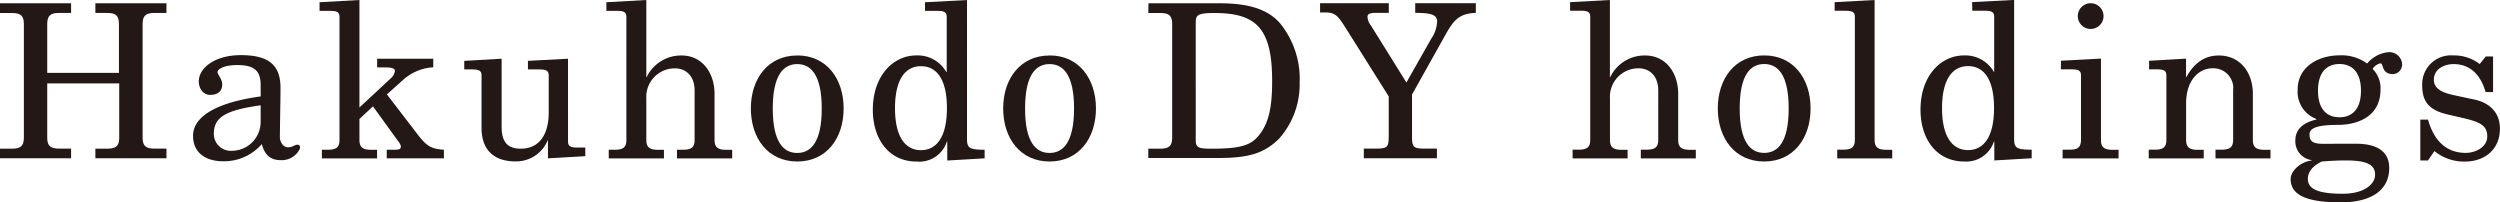 <svg xmlns="http://www.w3.org/2000/svg" viewBox="0 0 357.29 28.91"><defs><style>.cls-1{fill:#231815;}</style></defs><title>logo_hakuhodo_dy</title><g id="レイヤー_2" data-name="レイヤー 2"><g id="レイヤー_1-2" data-name="レイヤー 1"><path class="cls-1" d="M6.75,11.92v7.76c0,1.23.52,1.56,1.72,1.56h1.69v1.38H0V21.25H1.69c1.2,0,1.72-.34,1.72-1.56V3.42c0-1.23-.52-1.56-1.72-1.56H0V.47H10.16V1.85H8.47c-1.2,0-1.72.34-1.72,1.56v7H17v-7c0-1.23-.52-1.56-1.72-1.56H13.63V.47H23.79V1.85H22.1c-1.2,0-1.72.34-1.72,1.56V19.68c0,1.23.52,1.56,1.72,1.56h1.69v1.38H13.63V21.25h1.69c1.2,0,1.72-.34,1.72-1.56V11.92H6.75"/><path class="cls-1" d="M37.25,15.05c-5.31.73-6.69,1.84-6.69,4.11a2.42,2.42,0,0,0,2.58,2.39,4.13,4.13,0,0,0,4.11-4.05V15.05m0-2.89c0-2-.86-2.86-3.31-2.86-2.06,0-2.85.62-2.85,1s.67,1,.67,1.75c0,1.07-.74,1.51-1.72,1.51s-1.63-.89-1.63-1.93c0-1.9,2.27-3.75,6-3.75,4,0,5.68,1.41,5.68,4.7,0,1.53-.09,5.89-.09,7.06,0,.55.43,1.41,1.13,1.41s1-.37,1.35-.37.4.15.4.52a2.86,2.86,0,0,1-2.73,1.69c-1.56,0-2.33-.8-2.73-2.3a7.16,7.16,0,0,1-5.53,2.46c-2.3,0-4.3-1.07-4.3-3.65,0-2.88,3.68-4.81,9.67-5.62Z"/><path class="cls-1" d="M53.92,8.39h8V9.62a7,7,0,0,0-4.39,1.87l-2.24,2L59.6,19.1c1.35,1.78,2,2.18,3.84,2.3v1.23H55.27V21.4h1.1c.77,0,.92-.12.92-.52a1.84,1.84,0,0,0-.37-.68l-3.62-5L51.37,17V20c0,1,.43,1.41,1.66,1.41h.86v1.23H46V21.4h.86c1.23,0,1.66-.37,1.66-1.41V2.41c0-.74-.46-.86-1.47-.86H45.67V.32L51.37,0V15.36l4.45-4.14a1.7,1.7,0,0,0,.62-1.07c0-.4-.49-.52-1.54-.52h-1V8.39"/><path class="cls-1" d="M75.38,8.7l5.8-.31V20.23c0,.74.46.86,1.47.86h1v1.23l-5.34.31V20H78.3a4.9,4.9,0,0,1-4.6,3.07c-3.1,0-4.88-1.63-4.88-4.79V10.78c0-.74-.46-.86-1.47-.86h-1V8.7l5.34-.31v9.7c0,2.15.8,3.16,2.73,3.16,2.79,0,4-2.21,4-5.16V10.78c0-.74-.46-.86-1.47-.86h-1.5V8.7"/><path class="cls-1" d="M96.75,21.4h.86c1.23,0,1.66-.37,1.66-1.41V12.93c0-2-1.17-3.16-2.82-3.16a4.07,4.07,0,0,0-4.08,4.32V20c0,1,.43,1.41,1.66,1.41h.86v1.23H87V21.4h.86c1.23,0,1.66-.37,1.66-1.41V2.41c0-.74-.46-.86-1.47-.86H86.66V.32L92.37,0V11h.06a5.44,5.44,0,0,1,5-3.07c2.88,0,4.69,2.43,4.69,5.5V20c0,1,.43,1.41,1.66,1.41h.86v1.23H96.75V21.4"/><path class="cls-1" d="M113.94,21.86c1.93,0,3.5-1.51,3.5-6.35s-1.57-6.35-3.5-6.35-3.5,1.5-3.5,6.35,1.56,6.35,3.5,6.35m0-13.94c4.2,0,6.63,3.35,6.63,7.58s-2.42,7.58-6.63,7.58-6.63-3.35-6.63-7.58S109.74,7.93,113.94,7.93Z"/><path class="cls-1" d="M131.62,9.46c-2.18,0-3.71,1.81-3.71,6s1.53,6,3.71,6,3.71-1.81,3.71-6-1.5-6-3.71-6M132.2.32l6-.31V19.8c0,1.35.31,1.6,2.52,1.6v1.23l-5.34.31v-2.7h-.06A4.14,4.14,0,0,1,131,23.09c-4,0-6.26-3.25-6.26-7.4,0-4.85,2.89-7.77,6.23-7.77a4.7,4.7,0,0,1,4.27,2.37h.06V2.41c0-.74-.46-.86-1.47-.86H132.2Z"/><path class="cls-1" d="M150,21.86c1.93,0,3.5-1.51,3.5-6.35s-1.56-6.35-3.5-6.35-3.5,1.5-3.5,6.35,1.56,6.35,3.5,6.35m0-13.94c4.2,0,6.63,3.35,6.63,7.58s-2.43,7.58-6.63,7.58-6.63-3.35-6.63-7.58S145.81,7.93,150,7.93Z"/><path class="cls-1" d="M170.89,20.05c0,1.07.43,1.2,2.27,1.2,4.21,0,5.68-.49,6.87-2.05,1.41-1.84,1.78-4.23,1.78-7.64,0-7.55-2.3-9.7-8.25-9.7-2.42,0-2.67.3-2.67,1.38V20.05M164.14.47h10.22c4.39,0,7,1,8.62,2.91a12.58,12.58,0,0,1,2.76,8.44,11.67,11.67,0,0,1-2.94,8c-2.15,2.12-4.39,2.76-8.69,2.76h-10V21.25h1.69c1.2,0,1.72-.34,1.72-1.56V3.42c0-1.23-.52-1.56-1.72-1.56h-1.69Z"/><path class="cls-1" d="M202.27.46h8.65V1.84c-2.33.09-3.13,1-4.24,2.95l-4.88,8.72v5.83c0,1.63.09,1.9,1.84,1.9h1.72v1.38H194.91V21.24h1.72c1.75,0,1.84-.28,1.84-1.9V13.78l-6.29-10c-1-1.56-1.41-2-2.79-2h-.73V.46h9.82V1.84h-1.93c-.8,0-1.11.19-1.11.55a2.12,2.12,0,0,0,.49,1.26L201,11.79l3.53-6.23a4.82,4.82,0,0,0,.86-2.43c0-1-.74-1.29-3.13-1.29V.46"/><path class="cls-1" d="M234.47,21.39h.86c1.23,0,1.66-.37,1.66-1.41V12.92c0-2-1.17-3.16-2.82-3.16a4.07,4.07,0,0,0-4.08,4.33V20c0,1,.43,1.41,1.66,1.41h.86v1.23h-7.86V21.39h.86c1.23,0,1.66-.37,1.66-1.41V2.39c0-.74-.46-.86-1.47-.86h-1.41V.31L230.08,0V11h.06a5.44,5.44,0,0,1,5-3.07c2.89,0,4.7,2.42,4.7,5.49V20c0,1,.43,1.41,1.66,1.41h.86v1.23h-7.86V21.39"/><path class="cls-1" d="M252.13,21.85c1.94,0,3.5-1.5,3.5-6.35s-1.56-6.35-3.5-6.35-3.5,1.5-3.5,6.35,1.56,6.35,3.5,6.35m0-13.93c4.21,0,6.63,3.35,6.63,7.58s-2.42,7.58-6.63,7.58-6.63-3.35-6.63-7.58S247.93,7.92,252.13,7.92Z"/><path class="cls-1" d="M262.2.31,267.91,0V20c0,1,.43,1.41,1.66,1.41h.86v1.23h-7.86V21.39h.86c1.23,0,1.66-.37,1.66-1.41V2.39c0-.74-.46-.86-1.47-.86H262.2V.31"/><path class="cls-1" d="M281.27,9.45c-2.18,0-3.72,1.81-3.72,6s1.54,6,3.72,6,3.71-1.81,3.71-6-1.5-6-3.71-6m.58-9.15,6-.31V19.79c0,1.35.3,1.6,2.51,1.6v1.23l-5.34.31v-2.7h-.06a4.14,4.14,0,0,1-4.23,2.85c-4,0-6.26-3.25-6.26-7.39,0-4.85,2.89-7.77,6.23-7.77a4.7,4.7,0,0,1,4.26,2.36H285V2.39c0-.74-.46-.86-1.47-.86h-1.66Z"/><path class="cls-1" d="M298.79.46a1.84,1.84,0,1,1-1.84,1.84A1.85,1.85,0,0,1,298.79.46m-4.24,8.22,5.71-.31V20c0,1,.43,1.41,1.66,1.41h.86v1.23h-8V21.39h1c1.17,0,1.63-.31,1.63-1.5V10.77c0-.74-.46-.86-1.47-.86h-1.41Z"/><path class="cls-1" d="M307.08,8.69l5.34-.31V11h.06c1.38-2.55,3.22-3.07,4.61-3.07,3.07,0,4.88,2.42,4.88,5.49V20c0,1,.43,1.41,1.66,1.41h.86v1.23h-7.86V21.39h.86c1.22,0,1.66-.37,1.66-1.41V12.92a2.83,2.83,0,0,0-2.92-3.16c-2.05,0-3.8,1.78-3.8,5V20c0,1,.43,1.41,1.66,1.41h.86v1.23h-7.86V21.39h.86c1.23,0,1.66-.37,1.66-1.41V10.77c0-.74-.46-.86-1.47-.86h-1V8.69"/><path class="cls-1" d="M334.35,9.15c-1.66,0-3.07,1-3.07,3.81s1.41,3.8,3.07,3.8,3.07-1,3.07-3.8S336,9.15,334.35,9.15m.95,13.78c-1.17,0-2.3.06-3.47.15-1.47.71-2,1.6-2,2.49,0,1.26,1.07,2.12,4.94,2.12,3.31,0,4.67-1.5,4.67-2.7C339.44,23.63,338.46,22.93,335.3,22.93Zm1.41-2.39c3.28,0,4.75,1.32,4.75,3.47,0,3.13-2.51,4.91-6.94,4.91-5.25,0-7.15-1.23-7.15-3.34,0-1.17,1.47-2.49,3-2.64v-.06a2.7,2.7,0,0,1-2.33-2.79c0-1.32.74-2.48,3-3V17a4.15,4.15,0,0,1-2.67-4.18c0-3.31,3-4.91,6-4.91a6.19,6.19,0,0,1,3.93,1.17,4.53,4.53,0,0,1,3-1.62,1.83,1.83,0,0,1,2,1.66A1.37,1.37,0,0,1,342,10.59c-1.72,0-1.29-1.54-1.81-1.54a1.84,1.84,0,0,0-1.11.8,3.84,3.84,0,0,1,1.13,3c0,3.53-2.88,5-6.14,5-3.53,0-4,.71-4,1.35,0,.89.34,1.35,1.87,1.35Z"/><path class="cls-1" d="M355.23,8.07h1.07v5.09h-1.07c-.64-2.27-2.06-4-4.57-4-1.35,0-2.82.7-2.82,2.24,0,1.07.8,1.75,2.76,2.18l3,.64c2.27.49,3.68,1.9,3.68,4.17,0,3-2.21,4.7-5,4.7a6.65,6.65,0,0,1-4.36-1.5L347,22.93H345.9V17.09H347c.76,2.7,2.36,4.76,5.4,4.76,1.35,0,3.07-.8,3.07-2.36s-1.07-2.06-3.41-2.61l-2.36-.55c-2.73-.64-3.53-2-3.53-4.14a4.13,4.13,0,0,1,4.48-4.27,6,6,0,0,1,3.74,1.23l.86-1.07"/></g></g></svg>